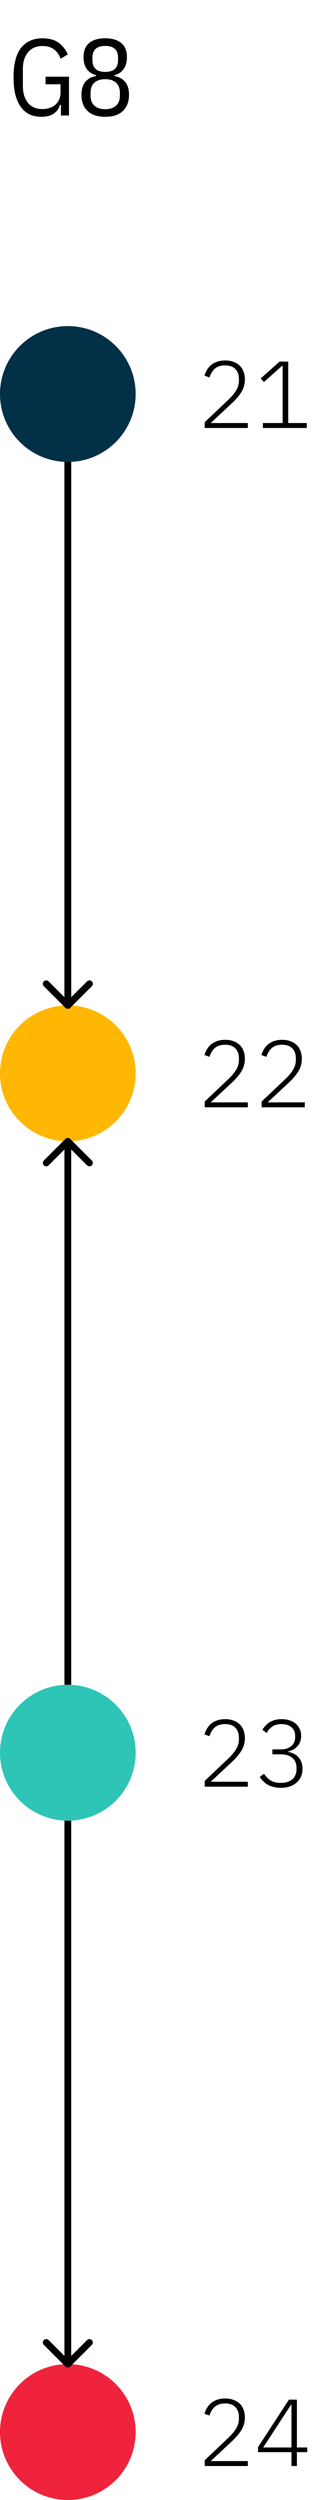 <svg width="46" height="368" viewBox="0 0 46 368" fill="none" xmlns="http://www.w3.org/2000/svg">
<path d="M10 368C15.523 368 20 363.523 20 358C20 352.477 15.523 348 10 348C4.477 348 0 352.477 0 358C0 363.523 4.477 368 10 368Z" fill="#EF233C"/>
<path d="M10 168C15.523 168 20 163.523 20 158C20 152.477 15.523 148 10 148C4.477 148 0 152.477 0 158C0 163.523 4.477 168 10 168Z" fill="#FFB703"/>
<path d="M10 68C15.523 68 20 63.523 20 58C20 52.477 15.523 48 10 48C4.477 48 0 52.477 0 58C0 63.523 4.477 68 10 68Z" fill="#023047"/>
<path d="M10 268C15.523 268 20 263.523 20 258C20 252.477 15.523 248 10 248C4.477 248 0 252.477 0 258C0 263.523 4.477 268 10 268Z" fill="#2EC4B6"/>
<path d="M9.646 148.354C9.842 148.549 10.158 148.549 10.354 148.354L13.536 145.172C13.731 144.976 13.731 144.66 13.536 144.464C13.34 144.269 13.024 144.269 12.828 144.464L10 147.293L7.172 144.464C6.976 144.269 6.66 144.269 6.464 144.464C6.269 144.66 6.269 144.976 6.464 145.172L9.646 148.354ZM9.5 68L9.5 148H10.5L10.5 68H9.5Z" fill="black"/>
<path d="M9.646 148.354C9.842 148.549 10.158 148.549 10.354 148.354L13.536 145.172C13.731 144.976 13.731 144.66 13.536 144.464C13.34 144.269 13.024 144.269 12.828 144.464L10 147.293L7.172 144.464C6.976 144.269 6.66 144.269 6.464 144.464C6.269 144.66 6.269 144.976 6.464 145.172L9.646 148.354ZM9.5 68L9.5 148H10.5L10.5 68H9.5Z" fill="black"/>
<path d="M9.646 348.354C9.842 348.549 10.158 348.549 10.354 348.354L13.536 345.172C13.731 344.976 13.731 344.66 13.536 344.464C13.34 344.269 13.024 344.269 12.828 344.464L10 347.293L7.172 344.464C6.976 344.269 6.66 344.269 6.464 344.464C6.269 344.66 6.269 344.976 6.464 345.172L9.646 348.354ZM9.5 268L9.5 348H10.5L10.5 268H9.5Z" fill="black"/>
<path d="M10.354 167.646C10.158 167.451 9.842 167.451 9.646 167.646L6.464 170.828C6.269 171.024 6.269 171.34 6.464 171.536C6.66 171.731 6.976 171.731 7.172 171.536L10 168.707L12.828 171.536C13.024 171.731 13.34 171.731 13.536 171.536C13.731 171.34 13.731 171.024 13.536 170.828L10.354 167.646ZM10.5 248L10.5 168H9.5L9.5 248H10.5Z" fill="black"/>
<path d="M36.539 63H30.183V62.146L33.642 58.87C34.117 58.422 34.5 57.969 34.789 57.512C35.079 57.045 35.224 56.555 35.224 56.042V55.776C35.224 55.169 35.051 54.689 34.706 54.334C34.37 53.97 33.865 53.788 33.194 53.788C32.54 53.788 32.032 53.951 31.668 54.278C31.313 54.595 31.052 55.025 30.884 55.566L30.142 55.3C30.235 55.001 30.361 54.717 30.52 54.446C30.678 54.175 30.879 53.937 31.122 53.732C31.373 53.527 31.672 53.363 32.017 53.242C32.363 53.121 32.76 53.06 33.208 53.06C33.674 53.06 34.085 53.13 34.44 53.27C34.803 53.401 35.107 53.587 35.349 53.83C35.602 54.073 35.788 54.367 35.91 54.712C36.04 55.048 36.105 55.426 36.105 55.846C36.105 56.537 35.928 57.167 35.574 57.736C35.219 58.296 34.743 58.851 34.145 59.402L31.066 62.272H36.539V63ZM38.76 63V62.272H41.672V53.844H41.602L38.914 56.238L38.438 55.706L41.224 53.228H42.498V62.272H45.228V63H38.76Z" fill="black"/>
<path d="M36.539 163H30.183V162.146L33.642 158.87C34.117 158.422 34.5 157.969 34.789 157.512C35.079 157.045 35.224 156.555 35.224 156.042V155.776C35.224 155.169 35.051 154.689 34.706 154.334C34.37 153.97 33.865 153.788 33.194 153.788C32.54 153.788 32.032 153.951 31.668 154.278C31.313 154.595 31.052 155.025 30.884 155.566L30.142 155.3C30.235 155.001 30.361 154.717 30.52 154.446C30.678 154.175 30.879 153.937 31.122 153.732C31.373 153.527 31.672 153.363 32.017 153.242C32.363 153.121 32.76 153.06 33.208 153.06C33.674 153.06 34.085 153.13 34.44 153.27C34.803 153.401 35.107 153.587 35.349 153.83C35.602 154.073 35.788 154.367 35.91 154.712C36.04 155.048 36.105 155.426 36.105 155.846C36.105 156.537 35.928 157.167 35.574 157.736C35.219 158.296 34.743 158.851 34.145 159.402L31.066 162.272H36.539V163ZM44.934 163H38.578V162.146L42.036 158.87C42.512 158.422 42.895 157.969 43.184 157.512C43.473 157.045 43.618 156.555 43.618 156.042V155.776C43.618 155.169 43.445 154.689 43.1 154.334C42.764 153.97 42.26 153.788 41.588 153.788C40.935 153.788 40.426 153.951 40.062 154.278C39.707 154.595 39.446 155.025 39.278 155.566L38.536 155.3C38.629 155.001 38.755 154.717 38.914 154.446C39.073 154.175 39.273 153.937 39.516 153.732C39.768 153.527 40.067 153.363 40.412 153.242C40.757 153.121 41.154 153.06 41.602 153.06C42.069 153.06 42.479 153.13 42.834 153.27C43.198 153.401 43.501 153.587 43.744 153.83C43.996 154.073 44.183 154.367 44.304 154.712C44.435 155.048 44.5 155.426 44.5 155.846C44.5 156.537 44.323 157.167 43.968 157.736C43.613 158.296 43.137 158.851 42.54 159.402L39.46 162.272H44.934V163Z" fill="black"/>
<path d="M36.539 263H30.183V262.146L33.642 258.87C34.117 258.422 34.5 257.969 34.789 257.512C35.079 257.045 35.224 256.555 35.224 256.042V255.776C35.224 255.169 35.051 254.689 34.706 254.334C34.37 253.97 33.865 253.788 33.194 253.788C32.54 253.788 32.032 253.951 31.668 254.278C31.313 254.595 31.052 255.025 30.884 255.566L30.142 255.3C30.235 255.001 30.361 254.717 30.52 254.446C30.678 254.175 30.879 253.937 31.122 253.732C31.373 253.527 31.672 253.363 32.017 253.242C32.363 253.121 32.76 253.06 33.208 253.06C33.674 253.06 34.085 253.13 34.44 253.27C34.803 253.401 35.107 253.587 35.349 253.83C35.602 254.073 35.788 254.367 35.91 254.712C36.04 255.048 36.105 255.426 36.105 255.846C36.105 256.537 35.928 257.167 35.574 257.736C35.219 258.296 34.743 258.851 34.145 259.402L31.066 262.272H36.539V263ZM41.336 257.512C42.027 257.512 42.563 257.349 42.946 257.022C43.329 256.686 43.52 256.252 43.52 255.72V255.538C43.52 254.978 43.333 254.549 42.96 254.25C42.596 253.942 42.12 253.788 41.532 253.788C40.953 253.788 40.491 253.909 40.146 254.152C39.801 254.385 39.525 254.698 39.32 255.09L38.69 254.642C38.802 254.437 38.942 254.241 39.11 254.054C39.287 253.858 39.488 253.685 39.712 253.536C39.945 253.387 40.211 253.27 40.51 253.186C40.818 253.102 41.163 253.06 41.546 253.06C41.957 253.06 42.335 253.116 42.68 253.228C43.035 253.34 43.338 253.503 43.59 253.718C43.842 253.923 44.038 254.18 44.178 254.488C44.327 254.787 44.402 255.127 44.402 255.51C44.402 255.837 44.351 256.131 44.248 256.392C44.155 256.653 44.019 256.877 43.842 257.064C43.674 257.251 43.469 257.409 43.226 257.54C42.993 257.661 42.741 257.755 42.47 257.82V257.876C42.759 257.923 43.035 258.011 43.296 258.142C43.557 258.263 43.781 258.427 43.968 258.632C44.164 258.837 44.318 259.085 44.43 259.374C44.542 259.663 44.598 259.99 44.598 260.354C44.598 260.774 44.523 261.161 44.374 261.516C44.225 261.861 44.01 262.155 43.73 262.398C43.45 262.641 43.114 262.832 42.722 262.972C42.33 263.103 41.891 263.168 41.406 263.168C41.014 263.168 40.659 263.126 40.342 263.042C40.025 262.967 39.74 262.86 39.488 262.72C39.236 262.571 39.012 262.398 38.816 262.202C38.62 262.006 38.447 261.796 38.298 261.572L38.928 261.096C39.199 261.516 39.525 261.847 39.908 262.09C40.291 262.323 40.79 262.44 41.406 262.44C42.125 262.44 42.689 262.263 43.1 261.908C43.511 261.544 43.716 261.054 43.716 260.438V260.214C43.716 259.598 43.515 259.117 43.114 258.772C42.722 258.417 42.148 258.24 41.392 258.24H40.16V257.512H41.336Z" fill="black"/>
<path d="M36.539 363H30.183V362.146L33.642 358.87C34.117 358.422 34.5 357.969 34.789 357.512C35.079 357.045 35.224 356.555 35.224 356.042V355.776C35.224 355.169 35.051 354.689 34.706 354.334C34.37 353.97 33.865 353.788 33.194 353.788C32.54 353.788 32.032 353.951 31.668 354.278C31.313 354.595 31.052 355.025 30.884 355.566L30.142 355.3C30.235 355.001 30.361 354.717 30.52 354.446C30.678 354.175 30.879 353.937 31.122 353.732C31.373 353.527 31.672 353.363 32.017 353.242C32.363 353.121 32.76 353.06 33.208 353.06C33.674 353.06 34.085 353.13 34.44 353.27C34.803 353.401 35.107 353.587 35.349 353.83C35.602 354.073 35.788 354.367 35.91 354.712C36.04 355.048 36.105 355.426 36.105 355.846C36.105 356.537 35.928 357.167 35.574 357.736C35.219 358.296 34.743 358.851 34.145 359.402L31.066 362.272H36.539V363ZM42.974 363V360.956H38.046V360.214L42.596 353.228H43.772V360.27H45.298V360.956H43.772V363H42.974ZM38.802 360.27H42.974V353.942H42.932L38.802 360.27Z" fill="black"/>
<path d="M8.988 15.448H8.828C8.711 15.949 8.423 16.365 7.964 16.696C7.516 17.027 6.881 17.192 6.06 17.192C5.452 17.192 4.897 17.08 4.396 16.856C3.895 16.621 3.468 16.269 3.116 15.8C2.764 15.331 2.487 14.733 2.284 14.008C2.092 13.272 1.996 12.408 1.996 11.416C1.996 9.421 2.369 7.96 3.116 7.032C3.863 6.104 4.913 5.64 6.268 5.64C7.249 5.64 8.033 5.853 8.62 6.28C9.207 6.696 9.665 7.272 9.996 8.008L8.94 8.648C8.727 8.061 8.401 7.603 7.964 7.272C7.527 6.941 6.961 6.776 6.268 6.776C5.34 6.776 4.625 7.085 4.124 7.704C3.623 8.312 3.372 9.133 3.372 10.168V12.664C3.372 13.699 3.623 14.525 4.124 15.144C4.625 15.752 5.34 16.056 6.268 16.056C6.631 16.056 6.972 16.003 7.292 15.896C7.623 15.789 7.905 15.635 8.14 15.432C8.385 15.219 8.577 14.963 8.716 14.664C8.855 14.355 8.924 14.008 8.924 13.624V12.408H6.716V11.288H10.172V17H8.988V15.448ZM15.515 17.192C14.363 17.192 13.489 16.904 12.891 16.328C12.305 15.752 12.011 14.963 12.011 13.96C12.011 13.107 12.214 12.456 12.619 12.008C13.025 11.56 13.531 11.293 14.139 11.208V11.048C13.606 10.931 13.169 10.648 12.827 10.2C12.486 9.752 12.315 9.16 12.315 8.424C12.315 7.485 12.593 6.787 13.147 6.328C13.713 5.869 14.502 5.64 15.515 5.64C16.529 5.64 17.313 5.869 17.867 6.328C18.433 6.787 18.715 7.485 18.715 8.424C18.715 9.16 18.545 9.752 18.203 10.2C17.862 10.648 17.425 10.931 16.891 11.048V11.208C17.499 11.293 18.006 11.56 18.411 12.008C18.817 12.456 19.019 13.107 19.019 13.96C19.019 14.963 18.721 15.752 18.123 16.328C17.537 16.904 16.667 17.192 15.515 17.192ZM15.515 16.072C16.198 16.072 16.726 15.901 17.099 15.56C17.483 15.219 17.675 14.723 17.675 14.072V13.656C17.675 13.005 17.483 12.509 17.099 12.168C16.726 11.827 16.198 11.656 15.515 11.656C14.833 11.656 14.299 11.827 13.915 12.168C13.542 12.509 13.355 13.005 13.355 13.656V14.072C13.355 14.723 13.542 15.219 13.915 15.56C14.299 15.901 14.833 16.072 15.515 16.072ZM15.515 10.584C16.774 10.584 17.403 10.003 17.403 8.84V8.504C17.403 7.341 16.774 6.76 15.515 6.76C14.257 6.76 13.627 7.341 13.627 8.504V8.84C13.627 10.003 14.257 10.584 15.515 10.584Z" fill="black"/>
</svg>
